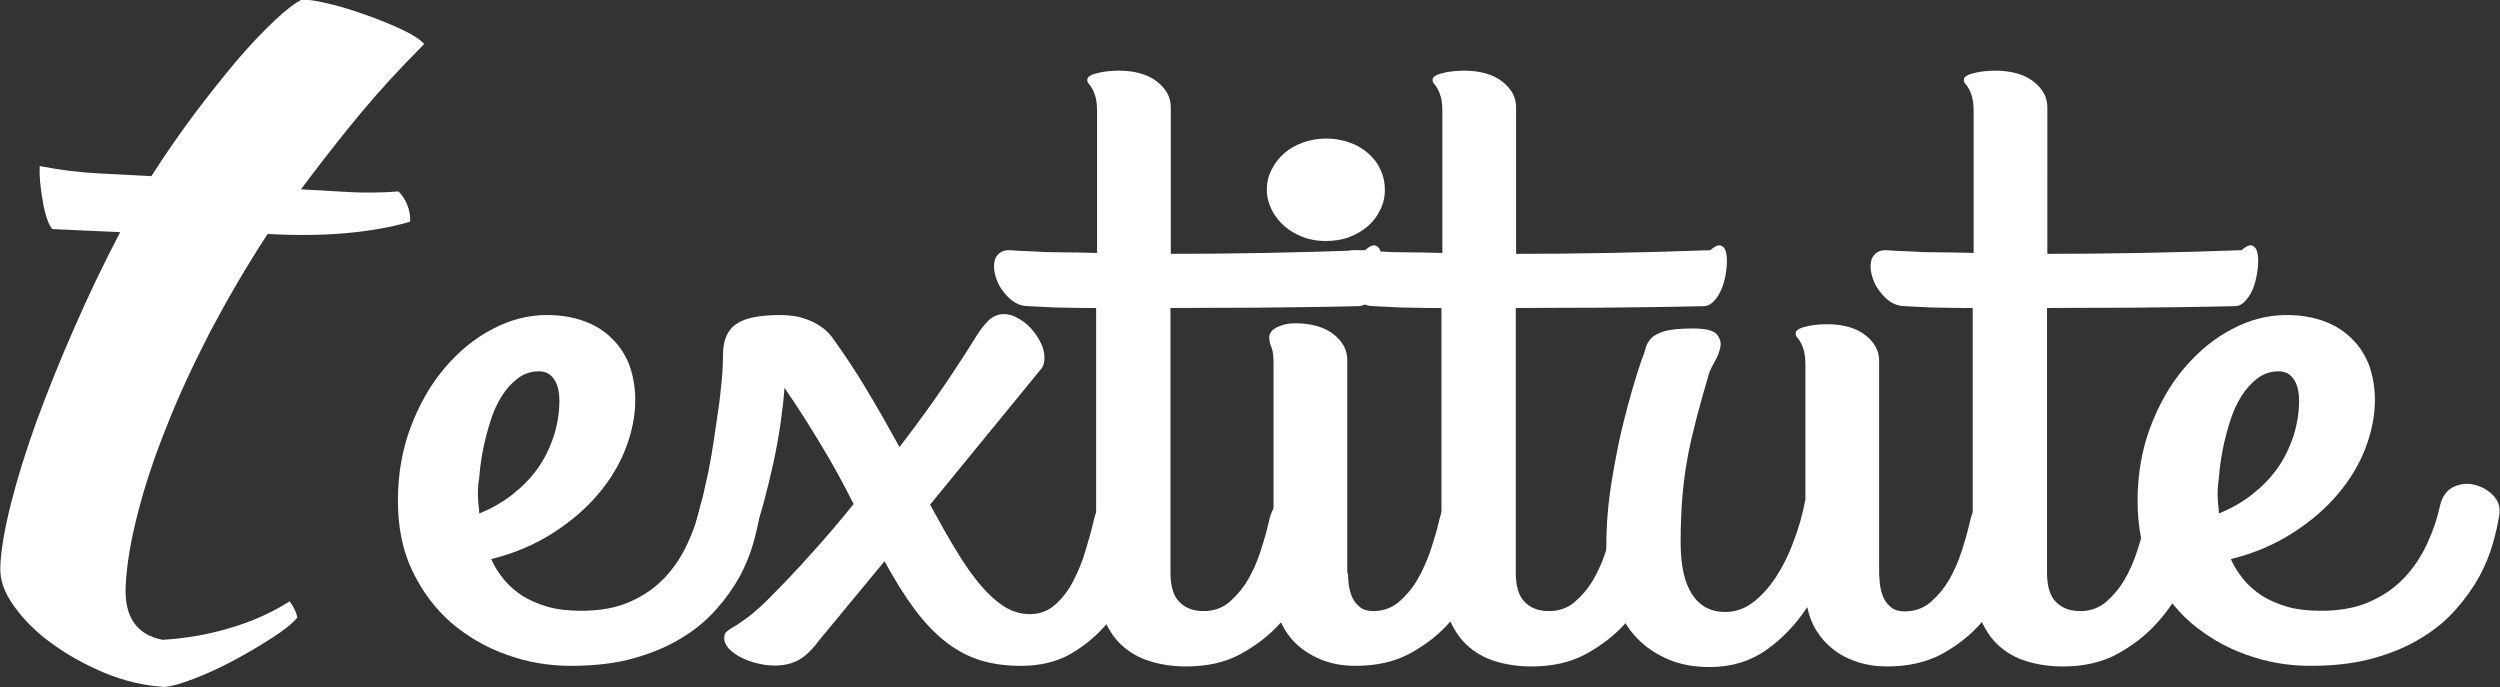 <?xml version="1.0" encoding="utf-8"?>
<!-- Generator: Adobe Illustrator 21.0.0, SVG Export Plug-In . SVG Version: 6.00 Build 0)  -->
<svg version="1.1" id="Layer_1" xmlns="http://www.w3.org/2000/svg" xmlns:xlink="http://www.w3.org/1999/xlink" x="0px" y="0px"
	 viewBox="0 0 817.4 224.7" style="enable-background:new 0 0 817.4 224.7;" xml:space="preserve">
<rect x="0" y="0" width="817.4" height="224.7" fill="#333333" stroke="none"/>
<style type="text/css">
	.st0{fill:#FFFFFF;}
</style>
<g>
	<path class="st0" d="M207.7,130.7c0,5.1-1,10.3-3,15.6c-2,5.3-5,10.4-9,15.1c-4,4.8-8.9,9-14.8,12.8c-5.9,3.8-12.6,6.7-20.3,8.6
		c1,2.3,2.4,4.5,4.1,6.6c1.7,2.1,3.8,3.9,6.1,5.4c2.4,1.5,5.2,2.7,8.3,3.6c3.2,0.9,6.8,1.3,11,1.3c6.2,0,11.6-1,16-3
		c4.5-2,8.2-4.6,11.3-7.9c3.1-3.3,5.5-7,7.4-11.1c1.9-4.1,3.3-8.2,4.2-12.4c0.7-3,2.2-5,4.4-6.1c2.2-1,4.5-1.3,6.8-0.7
		c2.3,0.5,4.4,1.7,6.1,3.4c1.7,1.7,2.4,3.8,2.1,6.2c-0.4,2.8-1.1,5.9-2.1,9.5c-1,3.6-2.5,7.2-4.4,10.8c-2,3.6-4.5,7.2-7.6,10.7
		c-3.1,3.5-6.8,6.7-11.3,9.4c-4.5,2.8-9.7,5-15.7,6.7c-6,1.7-12.9,2.5-20.7,2.5c-7.3,0-14.3-1.2-21.1-3.7c-6.8-2.4-12.8-6-18.1-10.5
		c-5.2-4.6-9.4-10.2-12.6-16.9c-3.2-6.7-4.7-14.3-4.7-22.9c0-8.6,1.4-16.7,4.2-24.1c2.8-7.4,6.5-13.9,11.1-19.3
		c4.6-5.4,9.8-9.7,15.6-12.7c5.8-3.1,11.8-4.6,17.9-4.6c4.5,0,8.5,0.7,12.1,2c3.6,1.3,6.6,3.2,9.1,5.7c2.5,2.4,4.4,5.4,5.7,8.7
		C207,122.9,207.7,126.6,207.7,130.7z M156.3,163c0,0.8,0.1,1.6,0.2,2.4c0.1,0.8,0.2,1.6,0.2,2.5c3.9-1.6,7.5-3.6,10.7-6.1
		c3.2-2.5,6-5.3,8.3-8.5c2.3-3.2,4-6.7,5.3-10.5c1.2-3.8,1.9-7.7,1.9-11.8c0-3-0.6-5.4-1.8-7.1c-1.2-1.7-2.8-2.5-4.9-2.5
		c-2.6,0-4.9,0.8-6.9,2.3c-2,1.5-3.8,3.5-5.3,5.9c-1.5,2.4-2.8,5.2-3.7,8.3c-1,3.1-1.8,6.2-2.4,9.3c-0.6,3.1-1,6.1-1.2,8.9
		C156.2,158.8,156.2,161.2,156.3,163z"/>
	<path class="st0" d="M245.8,176.6c-1,2.8-2.7,4.5-4.9,4.9c-2.2,0.4-4.4,0.1-6.6-1c-2.2-1.1-3.9-2.7-5.3-4.9
		c-1.3-2.1-1.7-4.4-0.9-6.7c0.5-1.7,1.1-3.8,1.7-6.5c0.6-2.6,1.2-5.5,1.9-8.6c0.6-3.1,1.2-6.4,1.7-9.9c0.5-3.5,1-6.9,1.5-10.2
		c0.5-3.3,0.8-6.5,1.1-9.6c0.3-3.1,0.4-5.8,0.4-8.1c0-4.8,1.5-8.2,4.4-10.1c2.9-2,7.7-2.9,14.5-2.9c1.2,0,2.6,0.1,4.1,0.3
		c1.5,0.2,3,0.6,4.6,1.2c1.6,0.6,3,1.3,4.4,2.3c1.4,0.9,2.6,2.1,3.7,3.5c3.8,5.3,7.5,10.8,10.9,16.5c3.4,5.6,7.1,12.1,11.1,19.4
		c5.5-7.2,10.4-13.9,14.6-20.1c4.2-6.2,7.7-11.6,10.4-16c1.5-2.4,2.9-4.2,4.3-5.5c1.4-1.2,3-1.9,4.7-1.9c1.6,0,3.1,0.4,4.7,1.3
		c1.6,0.9,3.1,2,4.4,3.5c1.3,1.4,2.3,3,3.1,4.6c0.8,1.6,1.2,3.3,1.2,4.9c0,1.8-0.5,3.1-1.4,4l-36,44c3,5.5,5.8,10.5,8.5,14.9
		c2.6,4.4,5.3,8.2,7.9,11.3c2.6,3.1,5.2,5.4,7.8,7.1c2.6,1.6,5.4,2.5,8.4,2.5c3.2,0,6-1,8.3-3.1c2.3-2,4.3-4.6,5.9-7.7
		c1.6-3.1,3-6.4,4-9.9c1.1-3.6,2-6.8,2.7-9.9c0.6-2.8,1.7-4.9,3.1-6.2c1.5-1.3,3-1.9,4.5-1.9c1.2,0,2.5,0.3,3.9,1
		c1.3,0.7,2.6,1.5,3.7,2.6c1.1,1.1,2,2.3,2.6,3.6c0.7,1.3,1,2.7,1,4c0,0.2,0,0.4,0,0.7c0,0.3-0.1,0.7-0.3,1.2
		c-1.4,4.5-3.1,9.3-5.3,14.3c-2.2,5-5,9.6-8.3,13.7c-3.4,4.2-7.4,7.6-12.1,10.4c-4.7,2.8-10.3,4.1-16.7,4.1c-4.8,0-9.1-0.6-13.1-1.8
		c-3.9-1.2-7.7-3.2-11.2-5.9c-3.5-2.7-6.9-6.2-10.2-10.6c-3.3-4.4-6.6-9.7-10-15.9l-21.5,26c-2.2,3-4.4,5.1-6.6,6.3
		c-2.2,1.2-4.8,1.8-7.7,1.8c-1.9,0-3.8-0.2-5.7-0.7c-1.9-0.4-3.7-1.1-5.3-1.9c-1.6-0.8-2.9-1.7-4-2.8c-1-1.1-1.6-2.3-1.6-3.6
		c0-0.9,0.2-1.6,0.7-2c0.5-0.4,1.2-1,2.3-1.6c1.1-0.6,2.5-1.6,4.2-2.8c1.7-1.2,3.9-3.1,6.5-5.6c5-5,9.9-10.1,14.7-15.5
		c4.8-5.3,9.5-10.8,13.9-16.3c-3.3-6.6-6.8-13-10.5-19.1c-3.7-6.2-7.7-12.5-12.1-18.9c-0.2,3-0.6,6.7-1.2,11
		c-0.6,4.3-1.4,8.8-2.4,13.4c-1,4.6-2.1,9.1-3.3,13.5C248.3,169.5,247,173.3,245.8,176.6z"/>
	<path class="st0" d="M330,81.8c2.4,0.2,5,0.3,7.9,0.4c2.5,0.2,5.5,0.3,9,0.3c3.5,0,7.5,0.1,11.8,0.2V36.4c0-2-0.2-3.5-0.5-4.7
		c-0.4-1.2-0.7-2.1-1.1-2.7c-0.4-0.7-0.7-1.2-1.1-1.6c-0.4-0.4-0.5-0.8-0.5-1.3c0-0.5,0.3-1,0.9-1.3c0.6-0.4,1.5-0.7,2.5-0.9
		c1-0.3,2.2-0.5,3.3-0.6c1.2-0.1,2.4-0.2,3.5-0.2c5.3,0,9.5,1.2,12.5,3.5c3.1,2.4,4.6,5.2,4.6,8.5V83c9.8,0,20.1-0.1,30.9-0.3
		c10.8-0.2,21.7-0.5,32.6-0.9c1.5-1.3,2.6-1.8,3.5-1.5c0.9,0.4,1.5,1.2,1.7,2.5c0.3,1.3,0.3,3,0.1,4.9c-0.2,2-0.6,3.8-1.2,5.7
		c-0.6,1.8-1.5,3.4-2.6,4.7c-1.1,1.3-2.3,2-3.7,2c-12.8,0.3-24.1,0.4-33.9,0.5c-9.8,0-19,0.1-27.5,0.1v86.6c0,4.4,1,7.7,3,9.6
		c2,2,4.6,2.9,7.9,2.9c3.2,0,6-1,8.3-2.9c2.3-2,4.4-4.4,6.1-7.3c1.7-2.9,3.1-6.1,4.2-9.5c1.1-3.4,2-6.6,2.7-9.7
		c0.6-2.8,1.7-4.9,3.1-6.2c1.5-1.3,3-1.9,4.5-1.9c1.2,0,2.5,0.3,3.9,1c1.3,0.7,2.6,1.5,3.7,2.6c1.1,1.1,2,2.3,2.6,3.6
		c0.7,1.3,1,2.7,1,4c0,0.2,0,0.4,0,0.7c0,0.3-0.1,0.7-0.3,1.2c-1.4,4.5-3.2,9.3-5.5,14.3c-2.3,5-5.3,9.6-9,13.7
		c-3.7,4.2-8.1,7.6-13.2,10.4c-5.1,2.8-11.1,4.1-17.9,4.1c-4.3,0-8.2-0.6-11.8-1.7c-3.6-1.1-6.7-2.9-9.3-5.3
		c-2.6-2.4-4.6-5.6-6.1-9.4c-1.5-3.8-2.2-8.5-2.2-13.9v-86.9c-3.5,0-6.7,0-9.4-0.1c-2.7,0-5.1-0.1-6.9-0.2c-2.2-0.1-4.1-0.2-5.8-0.3
		c-2.5,0-4.7-1-6.6-2.9c-1.9-1.9-3.3-4-4-6.3c-0.8-2.3-0.9-4.4-0.3-6.3C326.3,82.7,327.7,81.8,330,81.8z"/>
	<path class="st0" d="M433.4,78.8c-2.6,0-5.1-0.4-7.4-1.3c-2.3-0.9-4.4-2.1-6.1-3.6c-1.7-1.5-3.1-3.3-4.1-5.3c-1-2-1.6-4.2-1.6-6.5
		c0-2.4,0.5-4.6,1.6-6.7c1-2,2.4-3.8,4.1-5.3c1.7-1.5,3.7-2.6,6.1-3.5c2.3-0.8,4.8-1.3,7.4-1.3c2.8,0,5.4,0.4,7.8,1.3
		c2.4,0.8,4.4,2,6.1,3.5c1.7,1.5,3.1,3.2,4,5.3c1,2,1.5,4.3,1.5,6.7c0,2.3-0.5,4.5-1.5,6.5c-1,2-2.3,3.8-4,5.3
		c-1.7,1.5-3.8,2.7-6.1,3.6C438.8,78.4,436.2,78.8,433.4,78.8z M440.7,187.3c0,0.6,0.1,1.6,0.2,3c0.1,1.4,0.4,2.8,0.9,4.2
		c0.5,1.4,1.3,2.7,2.5,3.7c1.1,1.1,2.7,1.6,4.8,1.6c3.1,0,5.8-1,8.2-2.9c2.3-2,4.4-4.4,6.1-7.3c1.7-2.9,3.1-6.1,4.3-9.5
		c1.1-3.4,2.1-6.6,2.8-9.7c0.6-2.8,1.6-4.8,2.9-6c1.3-1.2,2.7-1.9,4.2-2.1c1.5-0.1,3,0.2,4.5,1c1.5,0.8,2.9,1.8,4,3.1
		c1.2,1.3,2.1,2.7,2.6,4.3c0.6,1.6,0.6,3.1,0.2,4.5c-1.5,4.5-3.3,9.3-5.7,14.3c-2.3,5-5.3,9.6-9,13.7c-3.6,4.2-8,7.6-13.1,10.4
		c-5.1,2.8-11.1,4.1-17.9,4.1c-4.3,0-8-0.7-11.4-2.1c-3.3-1.4-6.1-3.2-8.4-5.5c-2.3-2.3-4-5-5.2-8.1c-1.2-3.1-1.8-6.4-1.8-9.9v-73
		c0-2.6-0.2-4.4-0.7-5.6c-0.5-1.2-0.7-2.2-0.7-3.2c0-1.3,0.8-2.4,2.5-3.3c1.7-0.8,3.6-1.3,5.9-1.3c5.3,0,9.5,1.2,12.5,3.5
		c3.1,2.4,4.6,5.2,4.6,8.5V187.3z"/>
	<path class="st0" d="M442.9,81.8c2.4,0.2,5,0.3,7.9,0.4c2.5,0.2,5.5,0.3,9,0.3c3.5,0,7.5,0.1,11.8,0.2V36.4c0-2-0.2-3.5-0.5-4.7
		c-0.4-1.2-0.7-2.1-1.1-2.7c-0.4-0.7-0.7-1.2-1.1-1.6c-0.4-0.4-0.5-0.8-0.5-1.3c0-0.5,0.3-1,0.9-1.3c0.6-0.4,1.5-0.7,2.5-0.9
		c1-0.3,2.2-0.5,3.3-0.6c1.2-0.1,2.4-0.2,3.5-0.2c5.3,0,9.5,1.2,12.5,3.5c3.1,2.4,4.6,5.2,4.6,8.5V83c9.8,0,20.1-0.1,30.9-0.3
		c10.8-0.2,21.7-0.5,32.6-0.9c1.5-1.3,2.6-1.8,3.5-1.5c0.9,0.4,1.5,1.2,1.7,2.5c0.3,1.3,0.3,3,0.1,4.9c-0.2,2-0.6,3.8-1.2,5.7
		c-0.6,1.8-1.5,3.4-2.6,4.7c-1.1,1.3-2.3,2-3.7,2c-12.8,0.3-24.1,0.4-33.9,0.5c-9.8,0-19,0.1-27.5,0.1v86.6c0,4.4,1,7.7,3,9.6
		c2,2,4.6,2.9,7.9,2.9c3.2,0,6-1,8.3-2.9c2.3-2,4.4-4.4,6.1-7.3s3.1-6.1,4.2-9.5c1.1-3.4,2-6.6,2.7-9.7c0.6-2.8,1.7-4.9,3.1-6.2
		c1.5-1.3,3-1.9,4.5-1.9c1.2,0,2.5,0.3,3.9,1c1.3,0.7,2.6,1.5,3.7,2.6c1.1,1.1,2,2.3,2.6,3.6c0.7,1.3,1,2.7,1,4c0,0.2,0,0.4,0,0.7
		c0,0.3-0.1,0.7-0.3,1.2c-1.3,4.5-3.2,9.3-5.5,14.3c-2.3,5-5.3,9.6-9,13.7c-3.7,4.2-8.1,7.6-13.2,10.4c-5.1,2.8-11.1,4.1-17.9,4.1
		c-4.3,0-8.2-0.6-11.8-1.7c-3.6-1.1-6.7-2.9-9.3-5.3c-2.6-2.4-4.6-5.6-6.1-9.4c-1.5-3.8-2.2-8.5-2.2-13.9v-86.9
		c-3.5,0-6.7,0-9.4-0.1c-2.7,0-5.1-0.1-6.9-0.2c-2.2-0.1-4.1-0.2-5.8-0.3c-2.5,0-4.7-1-6.6-2.9c-1.9-1.9-3.3-4-4-6.3
		c-0.8-2.3-0.9-4.4-0.3-6.3C439.2,82.7,440.6,81.8,442.9,81.8z"/>
	<path class="st0" d="M617.1,217.9c-3.6,0-6.9-0.5-9.9-1.5c-3-1-5.6-2.3-7.8-4.1c-2.2-1.7-4.1-3.8-5.5-6.1c-1.5-2.4-2.4-4.9-3-7.7
		c-3.8,5.8-8.4,10.5-13.5,14.1c-5.2,3.6-11.3,5.5-18.4,5.5c-5.3,0-10-0.9-14.2-2.8c-4.2-1.9-7.8-4.5-10.7-7.9
		c-2.9-3.4-5.1-7.6-6.6-12.4c-1.5-4.8-2.3-10.3-2.3-16.2c0-7.2,0.6-14.5,1.8-21.7c1.2-7.3,2.5-13.9,4-19.7
		c1.7-6.8,3.6-13.5,5.8-19.9c0.5-1.2,0.9-2.3,1.2-3.5c0.3-1.2,0.9-2.3,1.8-3.3c0.9-1,2.4-1.8,4.4-2.4c2-0.6,5.2-0.9,9.4-0.9
		c3.9,0,6.5,0.6,7.6,1.8c1.1,1.2,1.6,2.6,1.3,4.2c-0.3,1.6-0.9,3.2-1.9,4.9c-1,1.7-1.6,3.1-1.9,4.1c-1.5,5.1-2.8,9.7-3.9,13.9
		c-1.1,4.2-2.1,8.4-2.9,12.6c-0.8,4.2-1.4,8.6-1.8,13.2c-0.4,4.6-0.6,9.7-0.6,15.4c0,7.5,1.3,13.1,3.8,16.9
		c2.5,3.8,6.1,5.7,10.8,5.7c3.2,0,6.2-1,9-3.1c2.7-2,5.2-4.8,7.5-8.2c2.2-3.4,4.2-7.3,5.8-11.7c1.7-4.4,3-9,3.9-13.8v-44
		c0-2-0.2-3.5-0.5-4.7c-0.4-1.2-0.7-2.1-1.1-2.7c-0.4-0.7-0.7-1.2-1.1-1.6c-0.4-0.4-0.5-0.9-0.5-1.4c0-0.4,0.3-0.8,0.9-1.2
		c0.6-0.4,1.5-0.7,2.5-0.9c1-0.3,2.2-0.5,3.3-0.6c1.2-0.1,2.4-0.2,3.5-0.2c5.3,0,9.5,1.2,12.5,3.5c3.1,2.4,4.6,5.2,4.6,8.5v69.4
		c0,0.6,0.1,1.6,0.2,3c0.1,1.4,0.4,2.8,0.9,4.2c0.5,1.4,1.3,2.7,2.5,3.7c1.1,1.1,2.7,1.6,4.8,1.6c3.2,0,6-1,8.3-2.9
		c2.3-2,4.4-4.4,6.1-7.3c1.7-2.9,3.1-6.1,4.2-9.5c1.1-3.4,2-6.6,2.7-9.7c0.6-2.8,1.7-4.9,3.1-6.2c1.5-1.3,3-1.9,4.5-1.9
		c1.2,0,2.5,0.3,3.9,1c1.3,0.7,2.6,1.5,3.7,2.6c1.1,1.1,2,2.3,2.6,3.6c0.7,1.3,1,2.7,1,4c0,0.2,0,0.4,0,0.7c0,0.3-0.1,0.7-0.3,1.2
		c-1.5,4.5-3.3,9.3-5.7,14.3c-2.3,5-5.3,9.6-9,13.7c-3.6,4.2-8,7.6-13.1,10.4C629.9,216.5,623.9,217.9,617.1,217.9z"/>
	<path class="st0" d="M616.6,81.8c2.4,0.2,5,0.3,7.9,0.4c2.5,0.2,5.5,0.3,9,0.3c3.5,0,7.5,0.1,11.8,0.2V36.4c0-2-0.2-3.5-0.5-4.7
		c-0.4-1.2-0.7-2.1-1.1-2.7c-0.4-0.7-0.7-1.2-1.1-1.6c-0.4-0.4-0.5-0.8-0.5-1.3c0-0.5,0.3-1,0.9-1.3c0.6-0.4,1.5-0.7,2.5-0.9
		c1-0.3,2.2-0.5,3.3-0.6c1.2-0.1,2.4-0.2,3.5-0.2c5.3,0,9.5,1.2,12.5,3.5c3.1,2.4,4.6,5.2,4.6,8.5V83c9.8,0,20.1-0.1,30.9-0.3
		c10.8-0.2,21.7-0.5,32.6-0.9c1.5-1.3,2.6-1.8,3.5-1.5c0.9,0.4,1.5,1.2,1.7,2.5c0.3,1.3,0.3,3,0.1,4.9c-0.2,2-0.6,3.8-1.2,5.7
		c-0.6,1.8-1.5,3.4-2.6,4.7c-1.1,1.3-2.3,2-3.7,2c-12.8,0.3-24.1,0.4-33.9,0.5c-9.8,0-19,0.1-27.5,0.1v86.6c0,4.4,1,7.7,3,9.6
		c2,2,4.6,2.9,7.9,2.9c3.2,0,6-1,8.3-2.9c2.3-2,4.4-4.4,6.1-7.3c1.7-2.9,3.1-6.1,4.2-9.5c1.1-3.4,2-6.6,2.7-9.7
		c0.6-2.8,1.7-4.9,3.1-6.2c1.5-1.3,3-1.9,4.5-1.9c1.2,0,2.5,0.3,3.9,1c1.3,0.7,2.6,1.5,3.7,2.6c1.1,1.1,2,2.3,2.6,3.6
		c0.7,1.3,1,2.7,1,4c0,0.2,0,0.4,0,0.7c0,0.3-0.1,0.7-0.3,1.2c-1.3,4.5-3.2,9.3-5.5,14.3c-2.3,5-5.3,9.6-9,13.7
		c-3.7,4.2-8.1,7.6-13.2,10.4c-5.1,2.8-11.1,4.1-17.9,4.1c-4.3,0-8.2-0.6-11.8-1.7c-3.6-1.1-6.7-2.9-9.3-5.3
		c-2.6-2.4-4.6-5.6-6.1-9.4c-1.5-3.8-2.2-8.5-2.2-13.9v-86.9c-3.5,0-6.7,0-9.4-0.1c-2.7,0-5.1-0.1-6.9-0.2c-2.2-0.1-4.1-0.2-5.8-0.3
		c-2.5,0-4.7-1-6.6-2.9c-1.9-1.9-3.3-4-4-6.3c-0.8-2.3-0.9-4.4-0.3-6.3C612.9,82.7,614.3,81.8,616.6,81.8z"/>
	<path class="st0" d="M776.5,130.7c0,5.1-1,10.3-3,15.6c-2,5.3-5,10.4-9,15.1c-4,4.8-8.9,9-14.8,12.8c-5.9,3.8-12.6,6.7-20.3,8.6
		c1,2.3,2.4,4.5,4.1,6.6c1.7,2.1,3.8,3.9,6.1,5.4c2.4,1.5,5.2,2.7,8.3,3.6c3.2,0.9,6.8,1.3,11,1.3c6.2,0,11.6-1,16-3
		c4.5-2,8.2-4.6,11.3-7.9c3.1-3.3,5.5-7,7.4-11.1c1.9-4.1,3.3-8.2,4.2-12.4c0.7-3,2.2-5,4.4-6.1c2.2-1,4.5-1.3,6.8-0.7
		c2.3,0.5,4.4,1.7,6.1,3.4c1.7,1.7,2.4,3.8,2.1,6.2c-0.4,2.8-1.1,5.9-2.1,9.5c-1,3.6-2.5,7.2-4.4,10.8c-2,3.6-4.5,7.2-7.6,10.7
		c-3.1,3.5-6.8,6.7-11.3,9.4c-4.5,2.8-9.7,5-15.7,6.7c-6,1.7-12.9,2.5-20.7,2.5c-7.3,0-14.3-1.2-21.1-3.7c-6.8-2.4-12.8-6-18.1-10.5
		c-5.2-4.6-9.4-10.2-12.6-16.9c-3.2-6.7-4.7-14.3-4.7-22.9c0-8.6,1.4-16.7,4.2-24.1c2.8-7.4,6.5-13.9,11.1-19.3
		c4.6-5.4,9.8-9.7,15.6-12.7c5.8-3.1,11.8-4.6,17.9-4.6c4.5,0,8.5,0.7,12.1,2c3.6,1.3,6.6,3.2,9.1,5.7c2.5,2.4,4.4,5.4,5.7,8.7
		C775.8,122.9,776.5,126.6,776.5,130.7z M725.1,163c0,0.8,0.1,1.6,0.2,2.4c0.1,0.8,0.2,1.6,0.2,2.5c3.9-1.6,7.5-3.6,10.7-6.1
		c3.2-2.5,6-5.3,8.3-8.5c2.3-3.2,4-6.7,5.3-10.5c1.2-3.8,1.9-7.7,1.9-11.8c0-3-0.6-5.4-1.8-7.1c-1.2-1.7-2.8-2.5-4.9-2.5
		c-2.6,0-4.9,0.8-6.9,2.3c-2,1.5-3.8,3.5-5.3,5.9c-1.5,2.4-2.8,5.2-3.7,8.3c-1,3.1-1.8,6.2-2.4,9.3c-0.6,3.1-1,6.1-1.2,8.9
		C725.1,158.8,725,161.2,725.1,163z"/>
</g>
<g>
	<path class="st0" d="M17.1,74.9c-1.2-1.4-2.3-4.4-3.1-9c-0.8-4.5-1.2-8.4-1-11.6c6.7,1.3,13.2,2.1,19.4,2.4
		c6.2,0.3,11.9,0.6,17.1,0.9c4.2-6.6,8.7-13.1,13.5-19.6c4.8-6.4,9.5-12.3,14-17.7c4.5-5.3,8.8-9.8,12.7-13.5c3.9-3.7,7-6,9.1-7
		c2.6,0.1,5.9,0.7,9.9,1.7c4,1,8,2.3,12.1,3.8c4.1,1.5,7.8,3,11.1,4.6c3.3,1.6,5.6,3.1,6.8,4.5c-8.2,8.2-15.2,15.9-21.1,23
		c-5.9,7.1-12.3,15.3-19.2,24.5c5.2,0.3,10.4,0.6,15.7,0.9c5.3,0.3,10.7,0.2,16.2-0.2c1.2,1.2,2.2,2.7,2.9,4.5
		c0.7,1.8,1,3.6,0.9,5.4c-12.9,3.7-28.4,5-46.6,4c-7,10.7-13.2,21.4-18.8,32c-5.5,10.7-10.3,20.9-14.2,30.9
		c-4,9.9-7.1,19.3-9.4,28.2c-2.3,8.9-3.7,16.9-4,24c-0.5,10.1,3.6,16,12.1,17.6c7.8-0.5,15.3-1.8,22.4-4c7.1-2.1,13.5-5,19.1-8.6
		c1.5,2.1,2.3,3.9,2.5,5.3c-1.6,2-4.4,4.2-8.3,6.7c-3.9,2.5-8.1,5-12.6,7.4c-4.5,2.4-8.9,4.4-13.1,6c-4.2,1.6-7.4,2.5-9.5,2.6
		c-6.5-0.4-12.9-1.9-19.3-4.5c-6.4-2.7-12.1-5.8-17.3-9.6c-5.2-3.7-9.3-7.8-12.5-12.3c-3.2-4.4-4.7-8.7-4.5-12.9
		c0.2-5.5,1.4-12.4,3.5-20.7c2.1-8.3,4.9-17.3,8.4-27c3.6-9.7,7.6-19.8,12.3-30.4c4.6-10.6,9.6-21,15-31.3L17.1,74.9z"/>
</g>
</svg>
